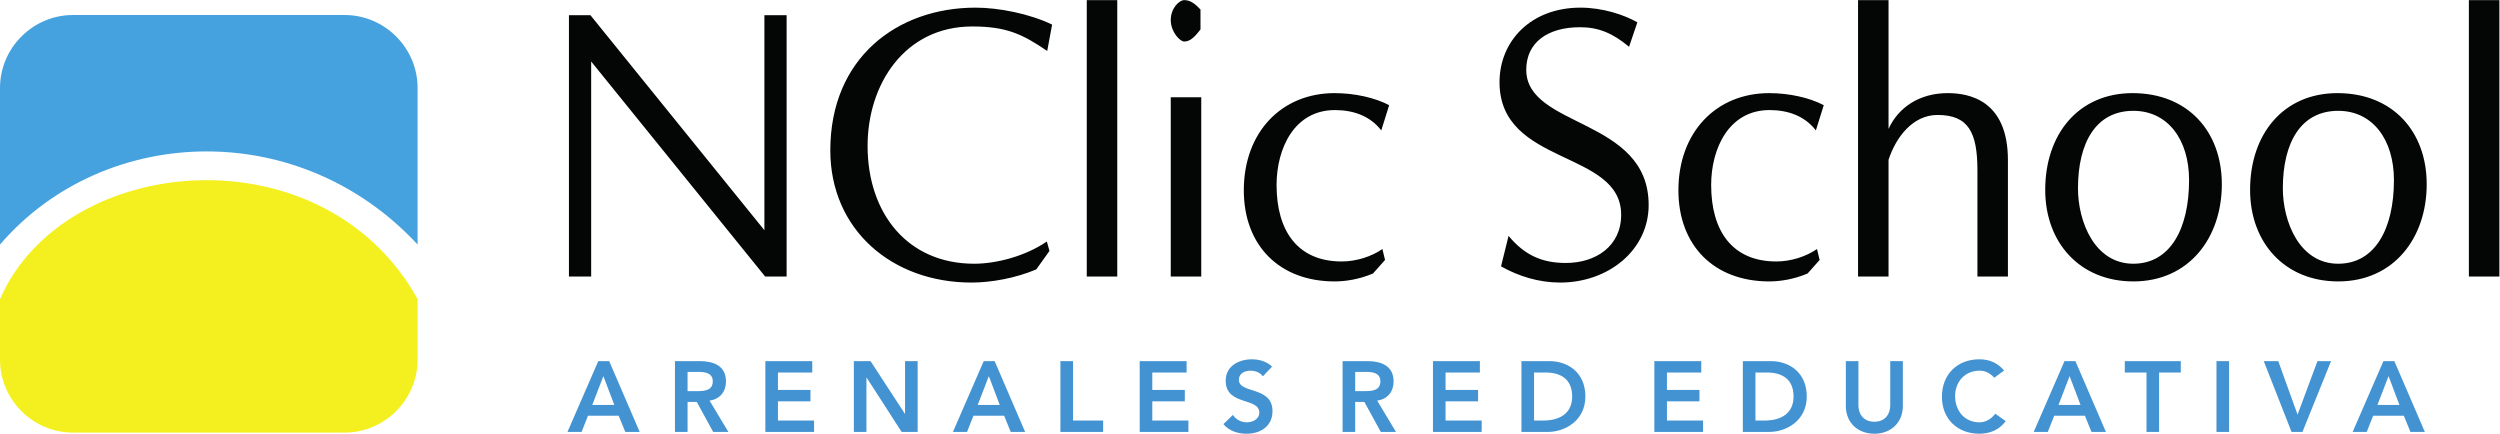 <?xml version="1.0" encoding="UTF-8" standalone="no"?>
<svg
   xmlns:dc="http://purl.org/dc/elements/1.1/"
   xmlns:cc="http://creativecommons.org/ns#"
   xmlns:rdf="http://www.w3.org/1999/02/22-rdf-syntax-ns#"
   xmlns:svg="http://www.w3.org/2000/svg"
   xmlns="http://www.w3.org/2000/svg"
   viewBox="0 0 841.013 145.907"
   height="145.907"
   width="841.013"
   xml:space="preserve"
   id="svg2"
   version="1.1"><defs
     id="defs6" /><g
     transform="matrix(1.333,0,0,-1.333,0,145.907)"
     id="g10"><g
       transform="scale(0.1)"
       id="g12"><path
         id="path14"
         style="fill:#040606;fill-opacity:1;fill-rule:nonzero;stroke:none"
         d="M 6230.63,1094.31 V 396.703 h 76.99 v 697.607 h -76.99 z M 6041.51,640.012 c 0,-122.606 -47.53,-210.985 -140.65,-210.985 -97.91,0 -139.73,106.446 -139.73,190.078 0,115.954 45.63,195.79 139.73,195.79 87.43,0 140.65,-73.184 140.65,-174.883 z m 82.69,-10.453 c 0,134.007 -86.49,230 -225.25,230 -136.85,0 -220.49,-103.594 -220.49,-244.246 0,-133.063 87.43,-230.954 222.4,-230.954 140.65,0 223.34,110.243 223.34,245.2 z m -599.71,10.453 c 0,-122.606 -47.52,-210.985 -140.66,-210.985 -97.89,0 -139.71,106.446 -139.71,190.078 0,115.954 45.62,195.79 139.71,195.79 87.43,0 140.66,-73.184 140.66,-174.883 z m 82.68,-10.453 c 0,134.007 -86.48,230 -225.24,230 -136.86,0 -220.49,-103.594 -220.49,-244.246 0,-133.063 87.44,-230.954 222.39,-230.954 140.66,0 223.34,110.243 223.34,245.2 z M 5067.34,396.703 v 293.68 c 0,152.066 -98.84,169.176 -152.06,169.176 -71.29,0 -124.51,-36.121 -149.23,-90.289 v 325.04 h -76.96 V 396.703 h 76.96 v 294.633 c 19.03,57.98 61.78,113.098 123.56,113.098 77.94,0 100.75,-43.719 100.75,-139.715 V 396.703 h 76.98 z m -602.55,462.856 c -134.01,0 -229.05,-98.844 -229.05,-245.204 0,-139.714 90.29,-229.996 229.05,-229.996 26.61,0 60.83,4.746 96.94,19.95 l 30.4,34.218 -6.64,27.559 c -27.57,-19.004 -65.59,-31.356 -102.65,-31.356 -111.21,0 -164.43,76.973 -164.43,192.93 0,92.188 44.68,189.129 147.32,189.129 45.62,0 88.4,-14.258 116.91,-51.32 l 19.96,63.676 c -36.12,19.011 -87.44,30.414 -137.81,30.414 z m -304.14,-282.27 c 0,220.492 -308.88,193.883 -308.88,341.195 0,68.422 53.23,107.386 135.92,107.386 46.56,0 82.67,-15.19 123.54,-49.413 l 20.91,61.773 c -33.26,19.01 -87.43,37.07 -143.52,37.07 -125.45,0 -204.33,-84.585 -204.33,-188.171 0,-211.949 306.98,-170.129 306.98,-334.551 0,-79.84 -64.62,-121.656 -139.72,-121.656 -58.92,0 -103.58,19.012 -144.45,68.426 l -19,-76.973 c 43.71,-24.715 95.03,-40.879 149.2,-40.879 121.66,0 223.35,81.738 223.35,195.793 z m -792.64,282.27 c -134.01,0 -229.05,-98.844 -229.05,-245.204 0,-139.714 90.29,-229.996 229.05,-229.996 26.62,0 60.82,4.746 96.93,19.95 l 30.43,34.218 -6.66,27.559 c -27.57,-19.004 -65.58,-31.356 -102.65,-31.356 -111.19,0 -164.41,76.973 -164.41,192.93 0,92.188 44.66,189.129 147.31,189.129 45.62,0 88.39,-14.258 116.9,-51.32 l 19.96,63.676 c -36.11,19.011 -87.43,30.414 -137.81,30.414 z M 2954.58,849.102 V 396.703 h 76.99 v 452.399 h -76.99 z m 75.07,171.078 v 50.37 c -13.29,14.26 -25.65,23.76 -40.85,23.76 -13.3,0 -34.22,-20.9 -34.22,-50.37 0,-29.47 22.81,-54.182 34.22,-54.182 17.11,0 29.46,16.172 40.85,30.422 z m -287.01,74.13 V 396.703 h 76.98 v 697.607 h -76.98 z m -280.36,-19.01 c -198.65,0 -366.86,-127.359 -366.86,-360.21 0,-199.578 154.91,-333.594 356.39,-333.594 50.38,0 112.16,11.406 163.48,33.274 l 33.26,46.562 -6.65,23.77 c -54.18,-37.071 -127.36,-56.075 -183.43,-56.075 -168.22,0 -268.96,127.348 -268.96,297.469 0,154.922 93.13,301.284 264.21,301.284 87.44,0 127.36,-19.96 189.12,-61.776 l 12.37,66.526 c -57.03,27.56 -134.97,42.77 -192.93,42.77 z M 1985.17,396.703 v 659.587 h -56.08 V 513.605 L 1490,1056.29 h -54.18 V 396.703 h 56.09 v 542.692 l 439.08,-542.692 h 54.18 v 0" /><path
         id="path16"
         style="fill:#4393d2;fill-opacity:1;fill-rule:nonzero;stroke:none"
         d="m 5999.87,72.699 28.04,72.696 27.5,-72.696 h -55.54 z M 5937.28,4.531 h 35.6 l 16.13,40.898 h 77.5 l 16.67,-40.898 h 36.35 L 6042.54,183.266 h -27.51 L 5937.28,4.531 Z m -154.15,0 h 27.51 l 72.2,178.735 h -34.32 L 5798.28,48.211 5749.55,183.266 h -36.59 L 5783.13,4.531 Z m -189.49,0 h 31.81 V 183.266 h -31.81 V 4.531 Z m -176.6,0 h 31.81 V 154.484 h 54.77 v 28.782 h -141.35 v -28.782 h 54.77 V 4.531 Z M 5195,72.699 l 28.01,72.696 27.52,-72.696 H 5195 Z M 5132.38,4.531 h 35.6 l 16.16,40.898 h 77.49 l 16.66,-40.898 h 36.35 L 5237.65,183.266 h -27.5 L 5132.38,4.531 Z M 5057.76,159.535 c -17.67,20.449 -38.37,28.281 -62.6,28.281 -55.03,0 -94.41,-37.363 -94.41,-94.668 0,-55.789 39.38,-93.16 94.41,-93.16 26.26,0 50.47,9.594 66.65,31.813 l -26.26,18.68 c -11.87,-15.129 -25.76,-21.711 -40.14,-21.711 -36.87,0 -61.34,28.27 -61.34,66.391 0,35.594 24.47,63.867 61.34,63.867 12.37,0 24.48,-3.781 37.62,-17.668 l 24.73,18.176 z m -255.62,23.731 h -31.81 V 71.18 c 0,-17.668 -9.59,-40.891 -40.13,-40.891 -30.55,0 -40.13,23.223 -40.13,40.891 V 183.266 h -31.81 V 70.18 c 0,-43.168 31.04,-70.191 71.94,-70.191 40.88,0 71.94,27.023 71.94,70.191 V 183.266 Z M 4430.16,33.32 V 154.484 h 29.01 c 38.89,0 67.15,-17.156 67.15,-60.586 0,-43.418 -32.57,-60.578 -72.44,-60.578 h -23.72 z M 4398.33,4.531 h 66.65 c 42.92,0 94.67,28.277 94.67,89.367 0,60.586 -43.93,89.368 -90.89,89.368 h -70.43 V 4.531 Z m -223.3,0 h 122.94 V 33.32 h -91.13 v 48.461 h 82.04 v 28.778 h -82.04 v 43.925 h 86.58 v 28.782 H 4175.03 V 4.531 Z M 3871.45,33.32 V 154.484 h 29.03 c 38.88,0 67.14,-17.156 67.14,-60.586 0,-43.418 -32.56,-60.578 -72.43,-60.578 h -23.74 z M 3839.64,4.531 h 66.64 c 42.91,0 94.67,28.277 94.67,89.367 0,60.586 -43.92,89.368 -90.88,89.368 h -70.43 V 4.531 Z m -223.31,0 h 122.94 V 33.32 h -91.14 v 48.461 h 82.06 v 28.778 h -82.06 v 43.925 h 86.59 v 28.782 H 3616.33 V 4.531 Z M 3420.04,107.531 V 156 h 27.5 c 16.42,0 36.11,-2.52 36.11,-23.73 0,-23.223 -20.96,-24.739 -38.86,-24.739 h -24.75 z M 3388.23,4.531 h 31.81 V 80.281 h 23.22 l 41.4,-75.75 h 38.37 l -47.46,79.02 c 26.49,3.789 41.39,22.722 41.39,48.465 0,40.148 -32.3,51.25 -66.64,51.25 h -62.09 V 4.531 Z M 3210.35,169.387 c -13.88,13.117 -32.57,18.429 -51.24,18.429 -33.07,0 -65.88,-17.179 -65.88,-54.023 0,-63.863 84.82,-41.402 84.82,-80.523 0,-16.418 -16.67,-24.5 -31.31,-24.5 -14.13,0 -27.53,6.82 -35.34,18.68 l -23.98,-23.219 c 14.64,-17.422 36.35,-24.242 58.57,-24.242 35.08,0 65.37,18.691 65.37,57.051 0,63.629 -84.82,43.18 -84.82,79.02 0,16.414 14.64,22.968 29.29,22.968 12.36,0 24.47,-4.543 31.29,-14.132 l 23.23,24.492 z M 2876.22,4.531 h 122.94 V 33.32 h -91.13 v 48.461 h 82.04 v 28.778 h -82.04 v 43.925 h 86.58 v 28.782 H 2876.22 V 4.531 Z m -200.08,0 h 107.79 V 33.32 h -75.98 V 183.266 h -31.81 V 4.531 Z m -208.68,68.168 28.03,72.696 27.52,-72.696 h -55.55 z M 2404.87,4.531 h 35.6 l 16.15,40.898 h 77.5 l 16.66,-40.898 h 36.34 L 2510.13,183.266 h -27.51 L 2404.87,4.531 Z m -250.08,0 h 31.81 V 141.613 h 0.5 L 2275.46,4.531 h 40.39 V 183.266 h -31.81 V 50.48 h -0.5 l -86.58,132.786 h -42.17 V 4.531 Z m -223.31,0 h 122.95 V 33.32 h -91.14 v 48.461 h 82.05 v 28.778 h -82.05 v 43.925 h 86.58 v 28.782 H 1931.48 V 4.531 Z M 1735.2,107.531 V 156 h 27.5 c 16.42,0 36.09,-2.52 36.09,-23.73 0,-23.223 -20.95,-24.739 -38.86,-24.739 H 1735.2 Z M 1703.37,4.531 h 31.83 V 80.281 h 23.22 l 41.39,-75.75 h 38.37 l -47.46,79.02 c 26.52,3.789 41.4,22.722 41.4,48.465 0,40.148 -32.31,51.25 -66.64,51.25 h -62.11 V 4.531 Z m -208.66,68.168 28.03,72.696 27.51,-72.696 h -55.54 z m -62.6,-68.168 h 35.6 l 16.14,40.898 h 77.5 l 16.67,-40.898 h 36.35 L 1537.38,183.266 h -27.52 L 1432.11,4.531 v 0" /><path
         id="path18"
         style="fill:#f4f01f;fill-opacity:1;fill-rule:evenodd;stroke:none"
         d="M 1053.87,339.895 V 187.102 C 1053.87,85.781 970.918,2.832 869.59,2.832 H 184.277 C 82.949,2.832 0,85.762 0,187.102 v 152.726 c 161.793,370.824 816.172,428.281 1053.87,0.067 v 0" /><path
         id="path20"
         style="fill:#46a2df;fill-opacity:1;fill-rule:evenodd;stroke:none"
         d="M 184.277,1056.7 H 869.59 c 101.355,0 184.28,-82.95 184.28,-184.278 V 477.434 C 906.113,636.613 712.016,712.332 521.988,712.426 324.871,712.523 132.117,631.258 0,477.395 V 872.422 C 0,973.773 82.918,1056.7 184.277,1056.7 v 0" /></g></g></svg>